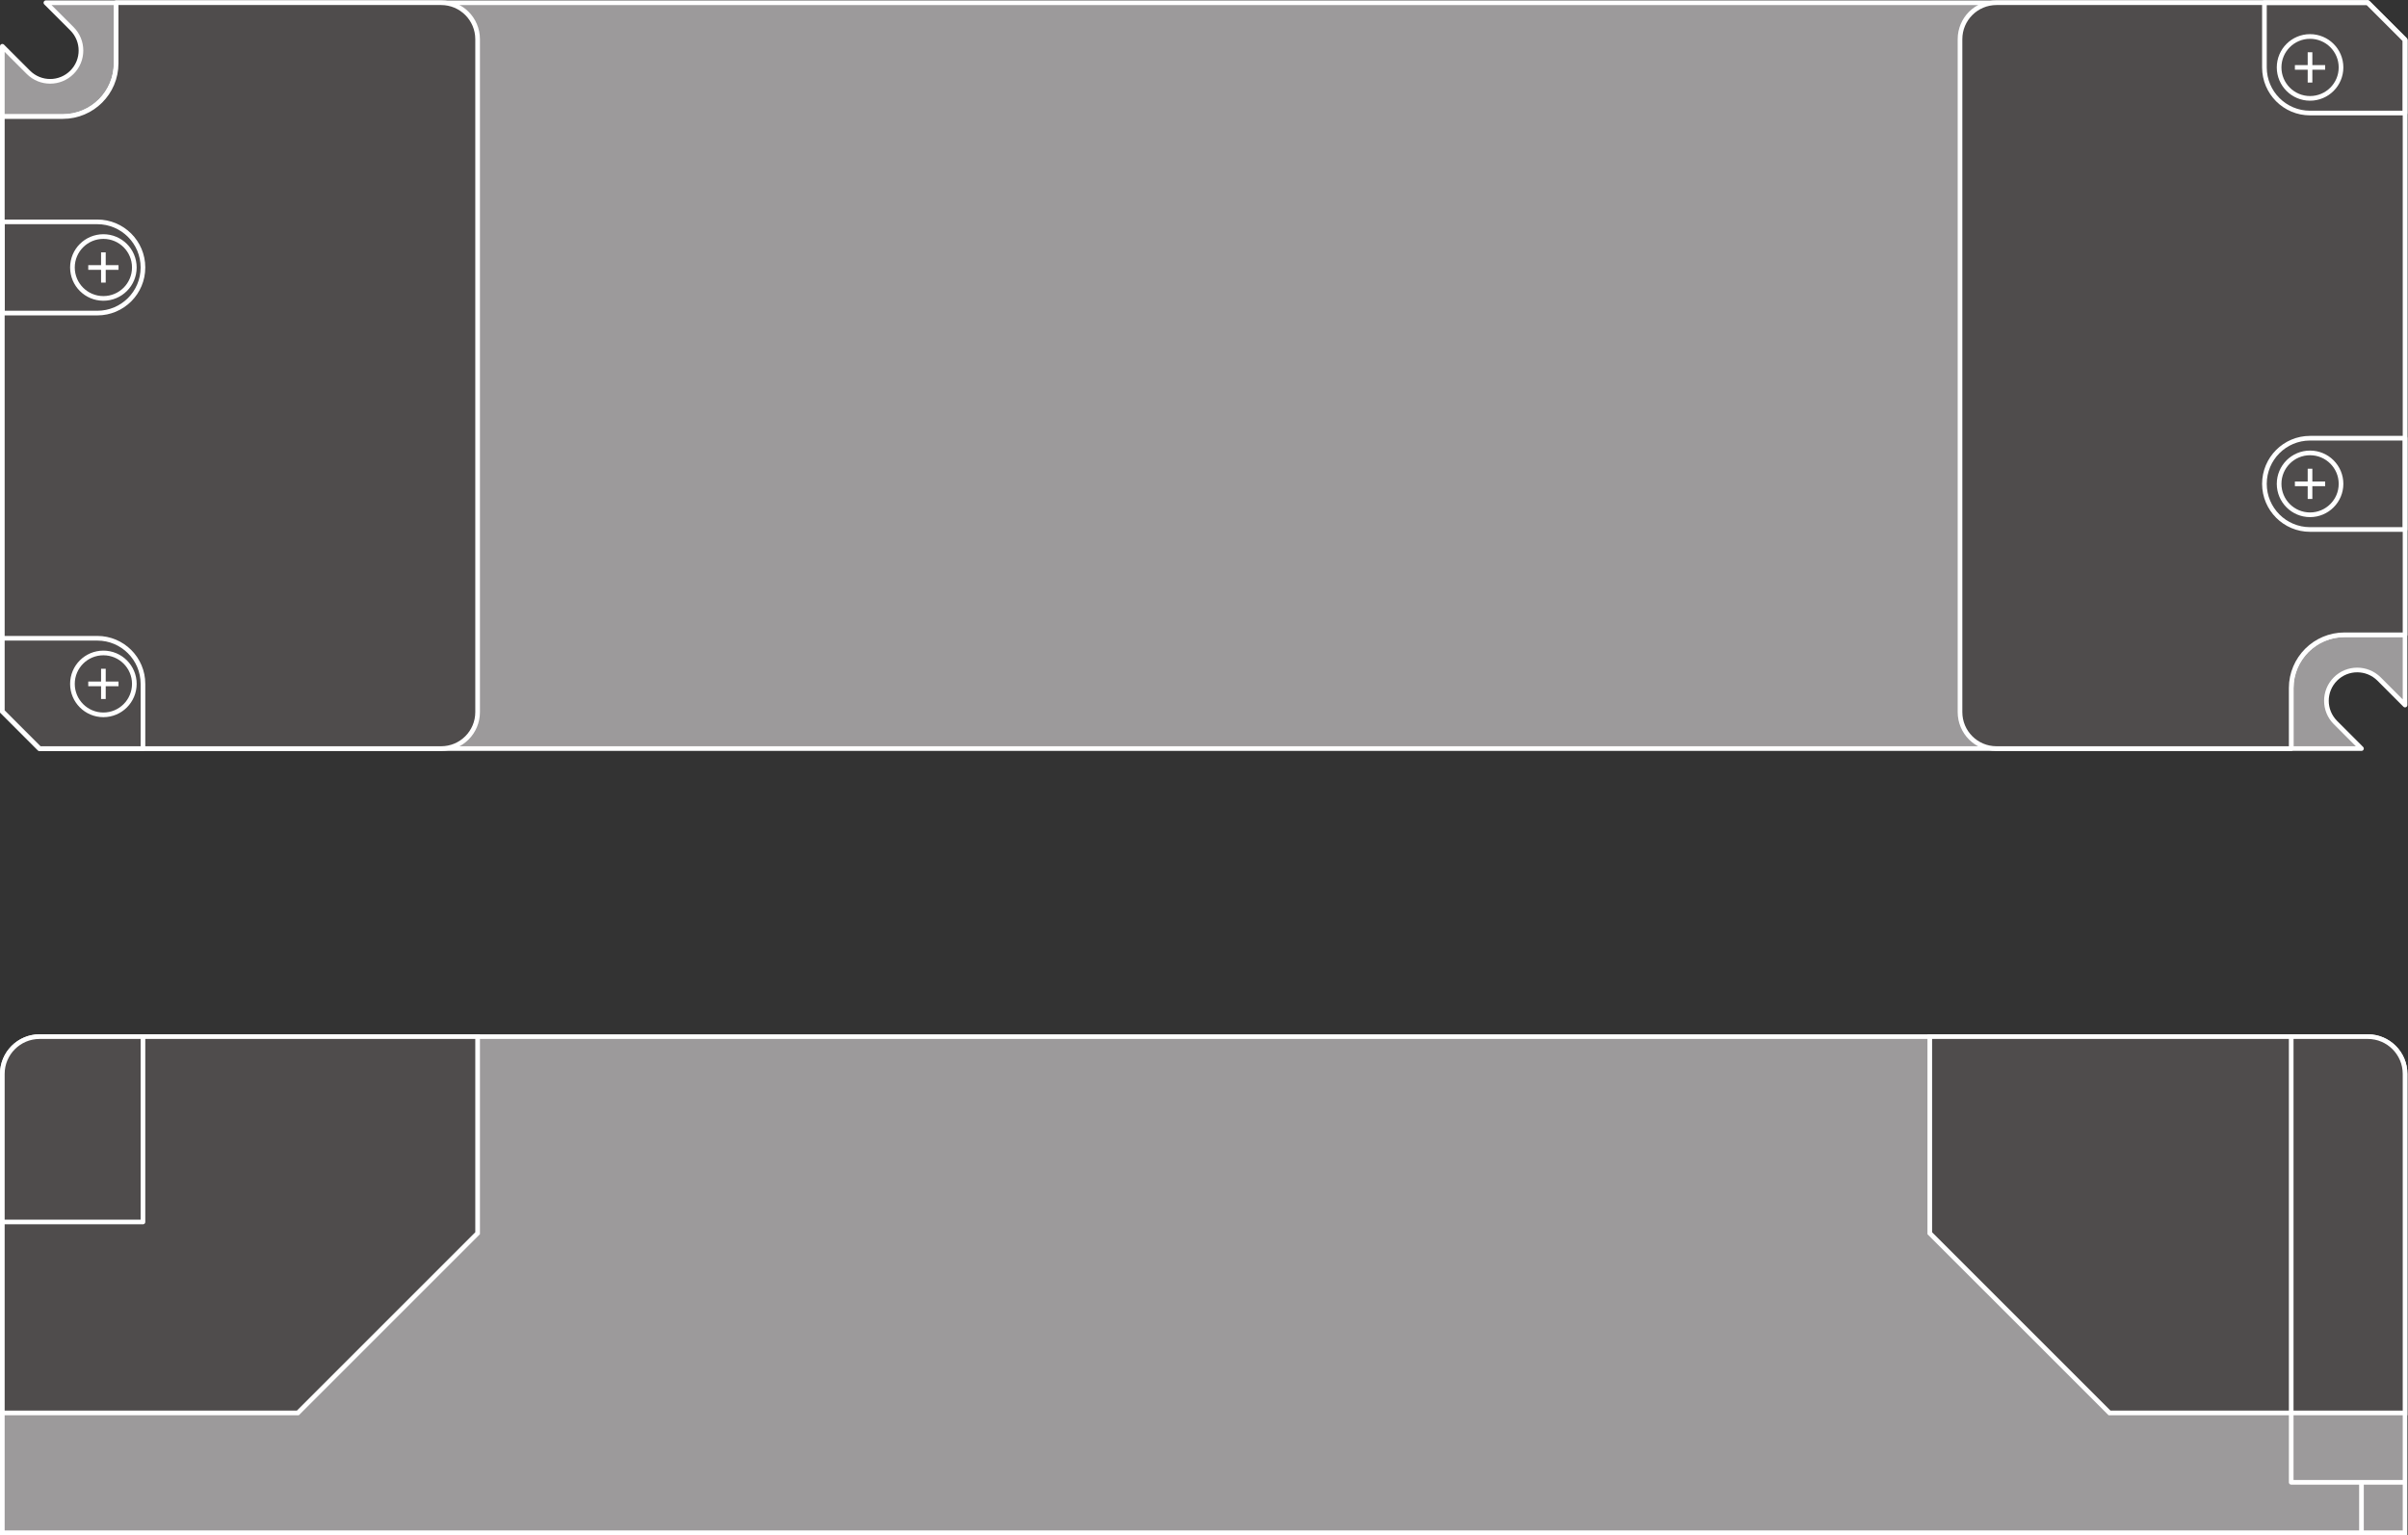 <?xml version="1.0" encoding="UTF-8" standalone="no"?>
<svg
   xmlns:dc="http://purl.org/dc/elements/1.1/"
   xmlns:cc="http://creativecommons.org/ns#"
   xmlns:rdf="http://www.w3.org/1999/02/22-rdf-syntax-ns#"
   xmlns:svg="http://www.w3.org/2000/svg"
   xmlns="http://www.w3.org/2000/svg"
   viewBox="0 0 488.507 311.493"
   height="311.493"
   width="488.507"
   xml:space="preserve"
   id="svg2"
   version="1.1"><rect x="0" y="0" width="488.507" height="311.493" fill="#333333" stroke="none"/><defs
     id="defs6" /><g
     transform="matrix(1.333,0,0,-1.333,0,311.493)"
     id="g10"><g
       transform="scale(0.1)"
       id="g12"><path
         id="path14"
         style="fill:#9c9a9b;fill-opacity:1;fill-rule:nonzero;stroke:none"
         d="M 60.254,758.801 C 28.941,758.801 3.543,733.34 3.543,702.07 V 3.539 H 3660.24 V 702.07 c 0,31.27 -25.38,56.731 -56.72,56.731 H 60.254" /><path
         id="path16"
         style="fill:none;stroke:#ffffff;stroke-width:7.087;stroke-linecap:butt;stroke-linejoin:miter;stroke-miterlimit:10;stroke-dasharray:none;stroke-opacity:1"
         d="M 60.254,758.801 C 28.941,758.801 3.543,733.34 3.543,702.07 V 3.539 H 3660.24 V 702.07 c 0,31.27 -25.38,56.731 -56.72,56.731 z" /><path
         id="path18"
         style="fill:#9c9a9b;fill-opacity:1;fill-rule:nonzero;stroke:none"
         d="M 3603.52,2332.66 69.867,2332.63 109.48,2293.02 c 18.317,-18.31 18.317,-48.02 0,-66.31 -18.3,-18.31 -47.988,-18.33 -66.293,-0.02 l -39.645,39.64 v -28.95 -78 V 1254 L 60.258,1197.28 H 3593.89 l -39.59,39.62 c -18.33,18.33 -18.31,47.97 0.02,66.31 18.25,18.27 47.99,18.27 66.33,0 l 39.59,-39.67 v 28.95 111.05 872.41 l -56.72,56.71" /><path
         id="path20"
         style="fill:none;stroke:#ffffff;stroke-width:7.087;stroke-linecap:butt;stroke-linejoin:round;stroke-miterlimit:10;stroke-dasharray:none;stroke-opacity:1"
         d="M 3603.52,2332.66 69.867,2332.63 109.48,2293.02 c 18.317,-18.31 18.317,-48.02 0,-66.31 -18.3,-18.31 -47.988,-18.33 -66.293,-0.02 l -39.645,39.64 v -28.95 -78 V 1254 L 60.258,1197.28 H 3593.89 l -39.59,39.62 c -18.33,18.33 -18.31,47.97 0.02,66.31 18.25,18.27 47.99,18.27 66.33,0 l 39.59,-39.67 v 28.95 111.05 872.41 z" /><path
         id="path22"
         style="fill:none;stroke:#ffffff;stroke-width:7.087;stroke-linecap:butt;stroke-linejoin:round;stroke-miterlimit:10;stroke-dasharray:none;stroke-opacity:1"
         d="m 176.754,2332.66 v -92.15 c 0,-22.4 -9.059,-42.67 -23.742,-57.36 -14.676,-14.65 -34.93,-23.77 -57.328,-23.77 H 3.543" /><path
         id="path24"
         style="fill:none;stroke:#ffffff;stroke-width:7.087;stroke-linecap:butt;stroke-linejoin:round;stroke-miterlimit:10;stroke-dasharray:none;stroke-opacity:1"
         d="m 3486.97,1197.28 v 92.15 c 0,22.36 9.16,42.67 23.77,57.29 14.7,14.69 34.97,23.76 57.37,23.76 h 92.13" /><path
         id="path26"
         style="fill:none;stroke:#ffffff;stroke-width:7.087;stroke-linecap:butt;stroke-linejoin:round;stroke-miterlimit:10;stroke-dasharray:none;stroke-opacity:1"
         d="m 3.543,1254 v 111.2 H 148.125 c 38.344,0 69.441,-31.12 69.441,-69.43 v -98.49 H 60.258 Z" /><path
         id="path28"
         style="fill:#4f4c4c;fill-opacity:1;fill-rule:nonzero;stroke:none"
         d="m 3.543,1254 v 905.38 H 95.684 c 22.398,0 42.652,9.12 57.328,23.77 14.683,14.69 23.742,34.96 23.742,57.36 v 92.15 h 494.598 c 30.668,0 55.523,-24.86 55.523,-55.54 V 1252.8 c 0,-30.72 -24.855,-55.52 -55.523,-55.52 H 60.258 L 3.543,1254" /><path
         id="path30"
         style="fill:none;stroke:#ffffff;stroke-width:7.087;stroke-linecap:butt;stroke-linejoin:round;stroke-miterlimit:10;stroke-dasharray:none;stroke-opacity:1"
         d="m 3.543,1254 v 905.38 H 95.684 c 22.398,0 42.652,9.12 57.328,23.77 14.683,14.69 23.742,34.96 23.742,57.36 v 92.15 h 494.598 c 30.668,0 55.523,-24.86 55.523,-55.54 V 1252.8 c 0,-30.72 -24.855,-55.52 -55.523,-55.52 H 60.258 Z" /><path
         id="path32"
         style="fill:none;stroke:#ffffff;stroke-width:7.087;stroke-linecap:butt;stroke-linejoin:round;stroke-miterlimit:10;stroke-dasharray:none;stroke-opacity:1"
         d="M 3.543,1365.2 H 148.125 c 38.344,0 69.441,-31.12 69.441,-69.43 v -98.49" /><path
         id="path34"
         style="fill:#4f4c4c;fill-opacity:1;fill-rule:nonzero;stroke:none"
         d="m 3660.24,2275.95 v -905.47 h -92.13 c -22.4,0 -42.67,-9.07 -57.37,-23.76 -14.61,-14.62 -23.77,-34.93 -23.77,-57.29 v -92.15 h -448.54 c -30.64,0 -55.51,24.8 -55.51,55.52 v 1024.32 c 0,30.68 24.87,55.54 55.51,55.54 h 565.09 l 56.72,-56.71" /><path
         id="path36"
         style="fill:none;stroke:#ffffff;stroke-width:7.087;stroke-linecap:butt;stroke-linejoin:round;stroke-miterlimit:10;stroke-dasharray:none;stroke-opacity:1"
         d="m 3660.24,2275.95 v -905.47 h -92.13 c -22.4,0 -42.67,-9.07 -57.37,-23.76 -14.61,-14.62 -23.77,-34.93 -23.77,-57.29 v -92.15 h -448.54 c -30.64,0 -55.51,24.8 -55.51,55.52 v 1024.32 c 0,30.68 24.87,55.54 55.51,55.54 h 565.09 z" /><path
         id="path38"
         style="fill:#4f4c4c;fill-opacity:1;fill-rule:nonzero;stroke:none"
         d="m 157.34,1882.54 c -26,0 -47.098,21.03 -47.098,47.09 0,26.03 21.098,47.06 47.098,47.06 26.015,0 47.098,-21.03 47.098,-47.06 0,-26.06 -21.083,-47.09 -47.098,-47.09" /><path
         id="path40"
         style="fill:none;stroke:#ffffff;stroke-width:7.087;stroke-linecap:butt;stroke-linejoin:round;stroke-miterlimit:10;stroke-dasharray:none;stroke-opacity:1"
         d="m 157.34,1882.54 c -26,0 -47.098,21.03 -47.098,47.09 0,26.03 21.098,47.06 47.098,47.06 26.015,0 47.098,-21.03 47.098,-47.06 0,-26.06 -21.083,-47.09 -47.098,-47.09 z" /><path
         id="path42"
         style="fill:#4f4c4c;fill-opacity:1;fill-rule:nonzero;stroke:none"
         d="m 157.34,1248.63 c -26,0 -47.098,21.1 -47.098,47.14 0,25.97 21.098,47.06 47.098,47.06 26.015,0 47.098,-21.09 47.098,-47.06 0,-26.04 -21.083,-47.14 -47.098,-47.14" /><path
         id="path44"
         style="fill:none;stroke:#ffffff;stroke-width:7.087;stroke-linecap:butt;stroke-linejoin:round;stroke-miterlimit:10;stroke-dasharray:none;stroke-opacity:1"
         d="m 157.34,1248.63 c -26,0 -47.098,21.1 -47.098,47.14 0,25.97 21.098,47.06 47.098,47.06 26.015,0 47.098,-21.09 47.098,-47.06 0,-26.04 -21.083,-47.14 -47.098,-47.14 z" /><path
         id="path46"
         style="fill:none;stroke:#ffffff;stroke-width:7.087;stroke-linecap:butt;stroke-linejoin:round;stroke-miterlimit:10;stroke-dasharray:none;stroke-opacity:1"
         d="M 3.543,1999.05 H 148.125 c 38.344,0 69.441,-31.1 69.441,-69.42 0,-38.38 -31.097,-69.43 -69.441,-69.43 H 3.543 Z" /><path
         id="path48"
         style="fill:#4f4c4c;fill-opacity:1;fill-rule:nonzero;stroke:none"
         d="m 3515.63,1647.36 c 26.04,0 47.16,-21.1 47.16,-47.11 0,-25.99 -21.12,-47.09 -47.16,-47.09 -25.97,0 -47.06,21.1 -47.06,47.09 0,26.01 21.09,47.11 47.06,47.11" /><path
         id="path50"
         style="fill:none;stroke:#ffffff;stroke-width:7.087;stroke-linecap:butt;stroke-linejoin:round;stroke-miterlimit:10;stroke-dasharray:none;stroke-opacity:1"
         d="m 3515.63,1647.36 c 26.04,0 47.16,-21.1 47.16,-47.11 0,-25.99 -21.12,-47.09 -47.16,-47.09 -25.97,0 -47.06,21.1 -47.06,47.09 0,26.01 21.09,47.11 47.06,47.11 z" /><path
         id="path52"
         style="fill:#4f4c4c;fill-opacity:1;fill-rule:nonzero;stroke:none"
         d="m 3515.63,2281.25 c 26.04,0 47.16,-21.09 47.16,-47.1 0,-26.02 -21.12,-47.11 -47.16,-47.11 -25.97,0 -47.06,21.09 -47.06,47.11 0,26.01 21.09,47.1 47.06,47.1" /><path
         id="path54"
         style="fill:none;stroke:#ffffff;stroke-width:7.087;stroke-linecap:butt;stroke-linejoin:round;stroke-miterlimit:10;stroke-dasharray:none;stroke-opacity:1"
         d="m 3515.63,2281.25 c 26.04,0 47.16,-21.09 47.16,-47.1 0,-26.02 -21.12,-47.11 -47.16,-47.11 -25.97,0 -47.06,21.09 -47.06,47.11 0,26.01 21.09,47.1 47.06,47.1 z" /><path
         id="path56"
         style="fill:none;stroke:#ffffff;stroke-width:7.087;stroke-linecap:butt;stroke-linejoin:round;stroke-miterlimit:10;stroke-dasharray:none;stroke-opacity:1"
         d="m 3660.24,1530.78 h -144.61 c -38.31,0 -69.41,31.11 -69.41,69.47 0,38.36 31.1,69.48 69.41,69.48 h 144.61 z" /><path
         id="path58"
         style="fill:none;stroke:#ffffff;stroke-width:7.087;stroke-linecap:butt;stroke-linejoin:round;stroke-miterlimit:10;stroke-dasharray:none;stroke-opacity:1"
         d="m 3660.24,2275.95 v -111.24 h -144.61 c -38.31,0 -69.41,31.05 -69.41,69.44 v 98.51 h 157.3 z" /><path
         id="path60"
         style="fill:none;stroke:#ffffff;stroke-width:7.087;stroke-linecap:butt;stroke-linejoin:round;stroke-miterlimit:10;stroke-dasharray:none;stroke-opacity:1"
         d="m 157.355,1952.63 v -46.01" /><path
         id="path62"
         style="fill:none;stroke:#ffffff;stroke-width:7.087;stroke-linecap:butt;stroke-linejoin:round;stroke-miterlimit:10;stroke-dasharray:none;stroke-opacity:1"
         d="m 134.313,1929.61 h 46.074" /><path
         id="path64"
         style="fill:none;stroke:#ffffff;stroke-width:7.087;stroke-linecap:butt;stroke-linejoin:round;stroke-miterlimit:10;stroke-dasharray:none;stroke-opacity:1"
         d="m 157.355,1318.78 v -46.07" /><path
         id="path66"
         style="fill:none;stroke:#ffffff;stroke-width:7.087;stroke-linecap:butt;stroke-linejoin:round;stroke-miterlimit:10;stroke-dasharray:none;stroke-opacity:1"
         d="m 134.313,1295.76 h 46.074" /><path
         id="path68"
         style="fill:none;stroke:#ffffff;stroke-width:7.087;stroke-linecap:butt;stroke-linejoin:round;stroke-miterlimit:10;stroke-dasharray:none;stroke-opacity:1"
         d="m 3515.61,2257.21 v -46.08" /><path
         id="path70"
         style="fill:none;stroke:#ffffff;stroke-width:7.087;stroke-linecap:butt;stroke-linejoin:round;stroke-miterlimit:10;stroke-dasharray:none;stroke-opacity:1"
         d="m 3492.58,2234.15 h 46.05" /><path
         id="path72"
         style="fill:none;stroke:#ffffff;stroke-width:7.087;stroke-linecap:butt;stroke-linejoin:round;stroke-miterlimit:10;stroke-dasharray:none;stroke-opacity:1"
         d="m 3515.61,1623.33 v -46.1" /><path
         id="path74"
         style="fill:none;stroke:#ffffff;stroke-width:7.087;stroke-linecap:butt;stroke-linejoin:round;stroke-miterlimit:10;stroke-dasharray:none;stroke-opacity:1"
         d="m 3492.58,1600.25 h 46.05" /><path
         id="path76"
         style="fill:#9c9a9b;fill-opacity:1;fill-rule:nonzero;stroke:none"
         d="M 3593.89,80.352 V 3.539" /><path
         id="path78"
         style="fill:none;stroke:#ffffff;stroke-width:7.087;stroke-linecap:butt;stroke-linejoin:round;stroke-miterlimit:10;stroke-dasharray:none;stroke-opacity:1"
         d="M 3593.89,80.352 V 3.539" /><path
         id="path80"
         style="fill:#4f4c4c;fill-opacity:1;fill-rule:nonzero;stroke:none"
         d="m 2936.91,758.801 v -299.27 l 273.59,-273.57 h 449.74 V 702.07 c 0,31.27 -25.38,56.731 -56.72,56.731 h -666.61" /><path
         id="path82"
         style="fill:none;stroke:#ffffff;stroke-width:7.087;stroke-linecap:butt;stroke-linejoin:miter;stroke-miterlimit:10;stroke-dasharray:none;stroke-opacity:1"
         d="m 2936.91,758.801 v -299.27 l 273.59,-273.57 h 449.74 V 702.07 c 0,31.27 -25.38,56.731 -56.72,56.731 z" /><path
         id="path84"
         style="fill:#4f4c4c;fill-opacity:1;fill-rule:nonzero;stroke:none"
         d="M 60.254,758.801 C 28.941,758.801 3.543,733.34 3.543,702.07 V 185.961 H 453.285 l 273.59,273.57 v 299.27 H 60.254" /><path
         id="path86"
         style="fill:none;stroke:#ffffff;stroke-width:7.087;stroke-linecap:butt;stroke-linejoin:miter;stroke-miterlimit:10;stroke-dasharray:none;stroke-opacity:1"
         d="M 60.254,758.801 C 28.941,758.801 3.543,733.34 3.543,702.07 V 185.961 H 453.285 l 273.59,273.57 v 299.27 z" /><path
         id="path88"
         style="fill:none;stroke:#ffffff;stroke-width:7.087;stroke-linecap:butt;stroke-linejoin:round;stroke-miterlimit:10;stroke-dasharray:none;stroke-opacity:1"
         d="M 3.543,476.66 H 217.566 v 282.141" /><path
         id="path90"
         style="fill:none;stroke:#ffffff;stroke-width:7.087;stroke-linecap:butt;stroke-linejoin:round;stroke-miterlimit:10;stroke-dasharray:none;stroke-opacity:1"
         d="M 3660.24,80.352 H 3486.97 V 758.801" /></g></g></svg>